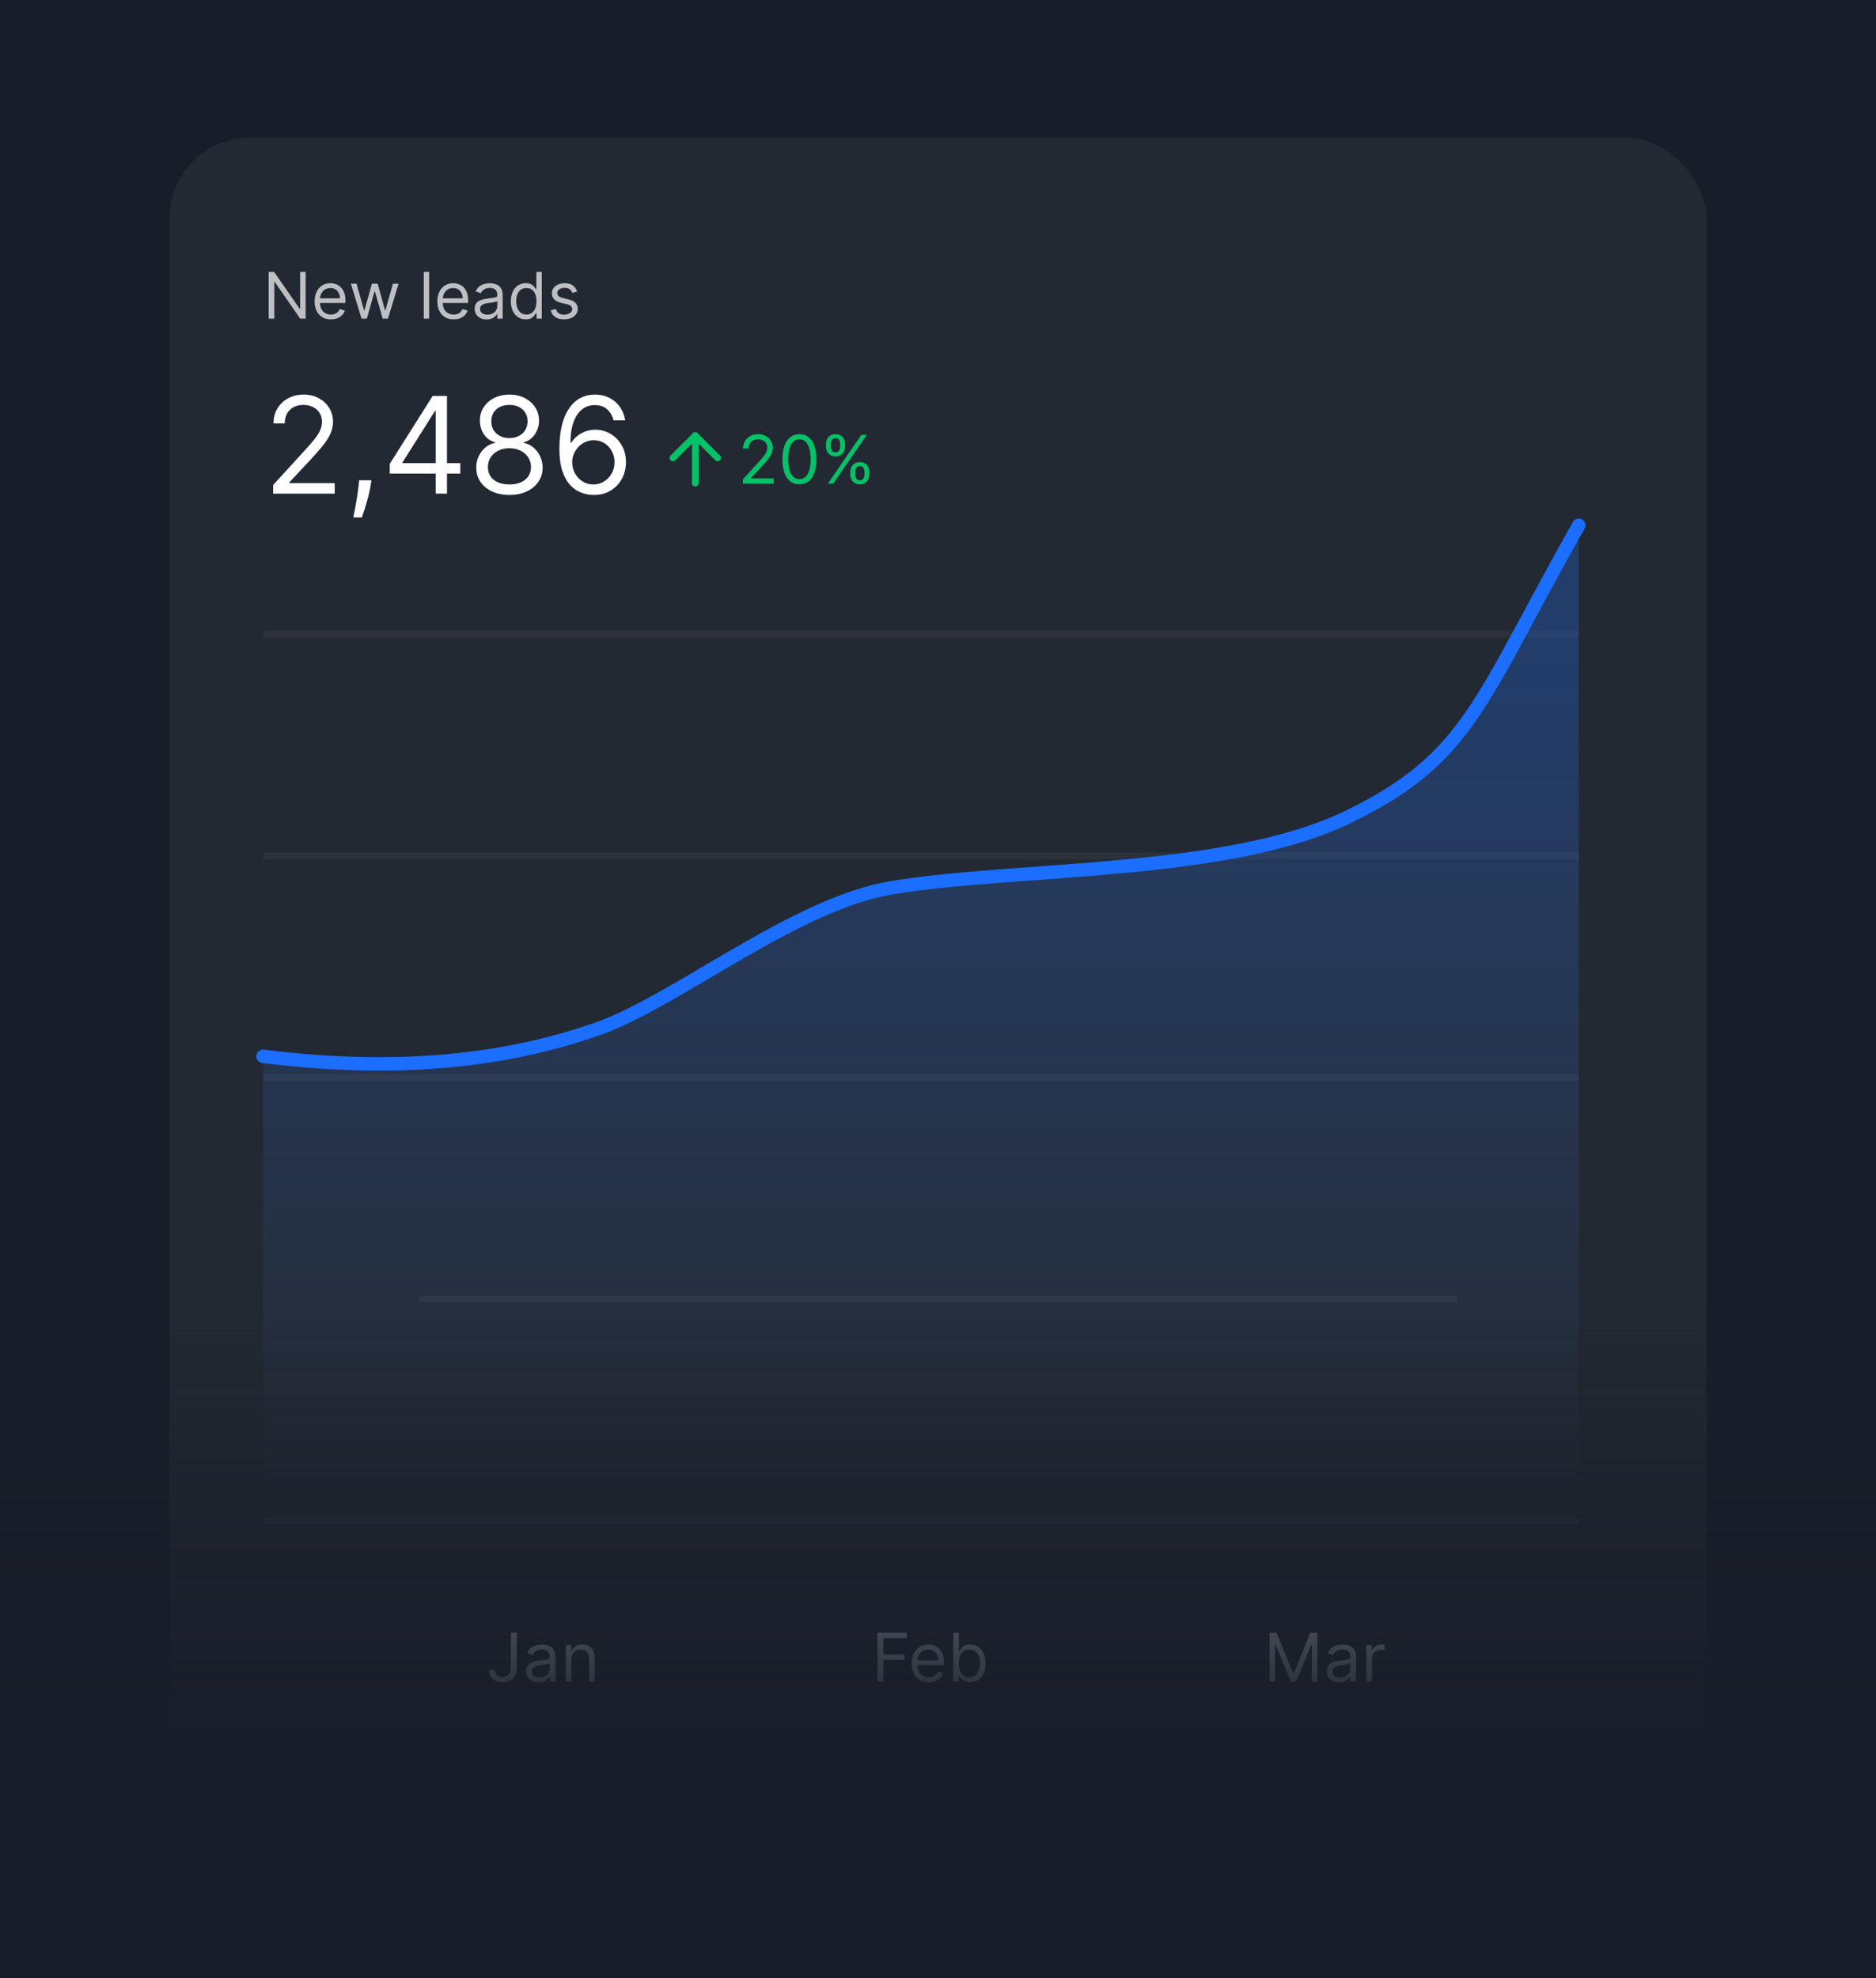 <svg width="388" height="409" viewBox="0 0 388 409" fill="none" xmlns="http://www.w3.org/2000/svg">
<rect width="388" height="409" fill="#181E29"/>
<rect x="35.078" y="28.464" width="317.843" height="351.732" rx="16.661" fill="white" fill-opacity="0.05"/>
<line opacity="0.04" x1="54.398" y1="131.124" x2="326.518" y2="131.124" stroke="white" stroke-width="1.388"/>
<line opacity="0.04" x1="54.398" y1="176.941" x2="326.518" y2="176.941" stroke="white" stroke-width="1.388"/>
<line opacity="0.04" x1="54.398" y1="222.759" x2="326.52" y2="222.759" stroke="white" stroke-width="1.388"/>
<line opacity="0.04" x1="86.768" y1="268.577" x2="301.533" y2="268.577" stroke="white" stroke-width="1.388"/>
<line opacity="0.04" x1="54.398" y1="314.394" x2="326.518" y2="314.394" stroke="white" stroke-width="1.388"/>
<path d="M123.628 212.705C107.421 218.388 85.419 222.281 54.398 218.388V308.43H326.519V110.193C305.918 146.634 304.031 156.594 278.986 168.822C253.942 181.05 210.61 179.204 184.46 183.532C164.286 186.87 139.836 207.023 123.628 212.705Z" fill="url(#paint0_linear_2782_38971)" fill-opacity="0.27"/>
<path d="M54.398 218.388C85.419 222.281 107.421 218.388 123.628 212.705C139.836 207.022 164.286 186.87 184.46 183.532C210.61 179.204 253.942 181.05 278.986 168.822C304.031 156.593 305.918 145.035 326.519 108.594" stroke="#1B6EFF" stroke-width="2.777" stroke-linecap="round"/>
<path opacity="0.7" d="M63.22 56.228V65.879H62.089L56.83 58.301H56.736V65.879H55.567V56.228H56.698L61.976 63.824H62.07V56.228H63.22ZM68.442 66.029C67.745 66.029 67.143 65.876 66.638 65.568C66.135 65.257 65.747 64.823 65.474 64.267C65.204 63.708 65.068 63.057 65.068 62.316C65.068 61.575 65.204 60.921 65.474 60.356C65.747 59.787 66.127 59.344 66.614 59.027C67.104 58.706 67.676 58.546 68.329 58.546C68.706 58.546 69.079 58.609 69.446 58.735C69.814 58.86 70.148 59.065 70.45 59.347C70.751 59.627 70.992 59.998 71.171 60.459C71.35 60.921 71.439 61.49 71.439 62.165V62.637H65.86V61.675H70.308C70.308 61.267 70.227 60.902 70.064 60.582C69.903 60.261 69.674 60.009 69.376 59.823C69.08 59.638 68.731 59.545 68.329 59.545C67.886 59.545 67.503 59.655 67.18 59.875C66.859 60.092 66.612 60.375 66.44 60.723C66.267 61.072 66.18 61.446 66.18 61.845V62.486C66.18 63.032 66.275 63.496 66.463 63.876C66.655 64.253 66.92 64.54 67.26 64.738C67.599 64.933 67.993 65.03 68.442 65.03C68.735 65.03 68.999 64.99 69.234 64.908C69.473 64.823 69.679 64.697 69.851 64.531C70.024 64.361 70.158 64.151 70.252 63.9L71.326 64.201C71.213 64.566 71.023 64.886 70.756 65.162C70.489 65.436 70.159 65.649 69.767 65.803C69.374 65.954 68.933 66.029 68.442 66.029ZM74.771 65.879L72.566 58.641H73.734L75.299 64.182H75.374L76.92 58.641H78.108L79.634 64.163H79.71L81.274 58.641H82.443L80.237 65.879H79.144L77.561 60.318H77.448L75.864 65.879H74.771ZM88.757 56.228V65.879H87.645V56.228H88.757ZM93.829 66.029C93.132 66.029 92.53 65.876 92.024 65.568C91.522 65.257 91.134 64.823 90.86 64.267C90.59 63.708 90.455 63.057 90.455 62.316C90.455 61.575 90.59 60.921 90.86 60.356C91.134 59.787 91.514 59.344 92.001 59.027C92.491 58.706 93.063 58.546 93.716 58.546C94.093 58.546 94.465 58.609 94.833 58.735C95.2 58.86 95.535 59.065 95.837 59.347C96.138 59.627 96.379 59.998 96.558 60.459C96.737 60.921 96.826 61.49 96.826 62.165V62.637H91.247V61.675H95.695C95.695 61.267 95.614 60.902 95.45 60.582C95.29 60.261 95.061 60.009 94.762 59.823C94.467 59.638 94.118 59.545 93.716 59.545C93.273 59.545 92.89 59.655 92.566 59.875C92.246 60.092 91.999 60.375 91.826 60.723C91.654 61.072 91.567 61.446 91.567 61.845V62.486C91.567 63.032 91.661 63.496 91.85 63.876C92.041 64.253 92.307 64.54 92.646 64.738C92.986 64.933 93.38 65.03 93.829 65.03C94.121 65.03 94.385 64.99 94.621 64.908C94.859 64.823 95.065 64.697 95.238 64.531C95.411 64.361 95.544 64.151 95.639 63.9L96.713 64.201C96.6 64.566 96.41 64.886 96.143 65.162C95.876 65.436 95.546 65.649 95.153 65.803C94.761 65.954 94.319 66.029 93.829 66.029ZM100.648 66.048C100.189 66.048 99.773 65.962 99.399 65.789C99.025 65.613 98.728 65.36 98.508 65.03C98.289 64.697 98.179 64.295 98.179 63.824C98.179 63.409 98.26 63.073 98.424 62.816C98.587 62.555 98.805 62.351 99.079 62.203C99.352 62.055 99.654 61.945 99.983 61.873C100.316 61.798 100.651 61.738 100.987 61.694C101.427 61.638 101.784 61.595 102.057 61.567C102.333 61.535 102.534 61.484 102.66 61.411C102.789 61.339 102.853 61.213 102.853 61.034V60.997C102.853 60.532 102.726 60.17 102.472 59.913C102.22 59.655 101.839 59.526 101.326 59.526C100.796 59.526 100.379 59.643 100.078 59.875C99.776 60.108 99.564 60.356 99.442 60.62L98.386 60.243C98.574 59.803 98.826 59.46 99.14 59.215C99.457 58.967 99.803 58.794 100.177 58.697C100.554 58.596 100.924 58.546 101.289 58.546C101.521 58.546 101.788 58.575 102.09 58.631C102.395 58.684 102.688 58.796 102.971 58.966C103.257 59.135 103.494 59.391 103.683 59.734C103.871 60.076 103.965 60.535 103.965 61.11V65.879H102.853V64.898H102.797C102.721 65.056 102.596 65.224 102.42 65.403C102.244 65.582 102.01 65.734 101.718 65.86C101.425 65.986 101.069 66.048 100.648 66.048ZM100.818 65.049C101.257 65.049 101.628 64.963 101.93 64.79C102.234 64.617 102.464 64.394 102.618 64.121C102.775 63.848 102.853 63.56 102.853 63.259V62.241C102.806 62.297 102.702 62.349 102.542 62.396C102.385 62.44 102.203 62.48 101.996 62.514C101.791 62.545 101.592 62.574 101.397 62.599C101.206 62.621 101.05 62.64 100.931 62.655C100.642 62.693 100.371 62.754 100.12 62.839C99.872 62.921 99.671 63.045 99.517 63.212C99.366 63.375 99.291 63.598 99.291 63.881C99.291 64.267 99.434 64.559 99.719 64.757C100.009 64.952 100.375 65.049 100.818 65.049ZM108.728 66.029C108.125 66.029 107.593 65.877 107.131 65.572C106.669 65.264 106.308 64.831 106.047 64.272C105.786 63.709 105.656 63.045 105.656 62.278C105.656 61.518 105.786 60.858 106.047 60.299C106.308 59.74 106.671 59.308 107.136 59.003C107.601 58.699 108.138 58.546 108.747 58.546C109.218 58.546 109.591 58.625 109.864 58.782C110.141 58.936 110.351 59.112 110.496 59.31C110.643 59.504 110.758 59.665 110.84 59.79H110.934V56.228H112.046V65.879H110.971V64.766H110.84C110.758 64.898 110.642 65.065 110.491 65.266C110.34 65.464 110.125 65.641 109.845 65.799C109.566 65.953 109.193 66.029 108.728 66.029ZM108.879 65.03C109.325 65.03 109.702 64.914 110.01 64.682C110.318 64.446 110.552 64.121 110.712 63.706C110.873 63.288 110.953 62.806 110.953 62.26C110.953 61.719 110.874 61.246 110.717 60.841C110.56 60.433 110.327 60.115 110.02 59.889C109.712 59.66 109.332 59.545 108.879 59.545C108.408 59.545 108.015 59.666 107.701 59.908C107.39 60.147 107.156 60.472 106.999 60.884C106.845 61.292 106.768 61.751 106.768 62.26C106.768 62.775 106.847 63.243 107.004 63.664C107.164 64.082 107.4 64.415 107.711 64.663C108.025 64.908 108.414 65.03 108.879 65.03ZM119.364 60.261L118.365 60.544C118.302 60.378 118.21 60.216 118.087 60.059C117.968 59.899 117.804 59.767 117.597 59.663C117.39 59.559 117.124 59.508 116.801 59.508C116.358 59.508 115.989 59.61 115.693 59.814C115.401 60.015 115.255 60.271 115.255 60.582C115.255 60.858 115.356 61.077 115.557 61.237C115.758 61.397 116.072 61.531 116.499 61.638L117.573 61.901C118.221 62.059 118.703 62.299 119.02 62.622C119.337 62.943 119.496 63.356 119.496 63.862C119.496 64.276 119.377 64.647 119.138 64.974C118.902 65.301 118.573 65.558 118.148 65.747C117.724 65.935 117.231 66.029 116.669 66.029C115.93 66.029 115.319 65.869 114.836 65.549C114.352 65.228 114.046 64.76 113.917 64.144L114.972 63.881C115.073 64.27 115.263 64.562 115.542 64.757C115.825 64.952 116.194 65.049 116.65 65.049C117.168 65.049 117.58 64.939 117.885 64.719C118.192 64.496 118.346 64.229 118.346 63.918C118.346 63.667 118.258 63.456 118.082 63.287C117.906 63.114 117.636 62.985 117.272 62.901L116.066 62.618C115.403 62.461 114.916 62.217 114.605 61.887C114.297 61.554 114.143 61.138 114.143 60.639C114.143 60.23 114.258 59.869 114.487 59.555C114.719 59.24 115.035 58.994 115.434 58.815C115.836 58.636 116.292 58.546 116.801 58.546C117.517 58.546 118.079 58.703 118.488 59.017C118.899 59.332 119.191 59.746 119.364 60.261Z" fill="white"/>
<path d="M56.489 102.056V100.281L63.155 92.984C63.937 92.129 64.582 91.386 65.088 90.755C65.594 90.117 65.969 89.519 66.212 88.96C66.462 88.395 66.587 87.803 66.587 87.185C66.587 86.475 66.416 85.861 66.074 85.341C65.739 84.822 65.278 84.421 64.693 84.138C64.108 83.856 63.451 83.714 62.721 83.714C61.945 83.714 61.268 83.875 60.69 84.198C60.118 84.513 59.674 84.957 59.358 85.529C59.05 86.101 58.895 86.771 58.895 87.54H56.568C56.568 86.357 56.841 85.318 57.386 84.424C57.932 83.53 58.675 82.834 59.615 82.334C60.562 81.834 61.623 81.584 62.8 81.584C63.983 81.584 65.032 81.834 65.946 82.334C66.859 82.834 67.576 83.507 68.095 84.355C68.615 85.203 68.874 86.147 68.874 87.185C68.874 87.928 68.74 88.655 68.47 89.365C68.207 90.068 67.747 90.854 67.089 91.721C66.439 92.583 65.535 93.634 64.378 94.877L59.842 99.728V99.886H69.229V102.056H56.489ZM76.812 99.295L76.654 100.36C76.543 101.109 76.372 101.911 76.142 102.766C75.918 103.62 75.685 104.426 75.442 105.182C75.198 105.938 74.998 106.539 74.84 106.986H73.065C73.151 106.565 73.262 106.01 73.4 105.32C73.538 104.629 73.677 103.857 73.815 103.002C73.959 102.154 74.078 101.287 74.17 100.399L74.288 99.295H76.812ZM80.611 97.914V95.903L89.486 81.861H90.945V84.977H89.959L83.254 95.587V95.745H95.205V97.914H80.611ZM90.117 102.056V97.303V96.366V81.861H92.444V102.056H90.117ZM105.37 102.332C104.015 102.332 102.819 102.092 101.78 101.612C100.748 101.125 99.943 100.458 99.364 99.61C98.786 98.755 98.5 97.783 98.506 96.691C98.5 95.837 98.667 95.048 99.009 94.325C99.351 93.595 99.818 92.987 100.409 92.5C101.008 92.007 101.675 91.695 102.411 91.564V91.445C101.445 91.195 100.676 90.653 100.104 89.818C99.532 88.977 99.249 88.02 99.256 86.949C99.249 85.923 99.509 85.006 100.035 84.198C100.561 83.389 101.284 82.751 102.204 82.284C103.131 81.818 104.186 81.584 105.37 81.584C106.54 81.584 107.585 81.818 108.505 82.284C109.426 82.751 110.149 83.389 110.675 84.198C111.207 85.006 111.477 85.923 111.483 86.949C111.477 88.02 111.184 88.977 110.606 89.818C110.034 90.653 109.274 91.195 108.328 91.445V91.564C109.057 91.695 109.715 92.007 110.3 92.5C110.885 92.987 111.352 93.595 111.7 94.325C112.049 95.048 112.226 95.837 112.233 96.691C112.226 97.783 111.93 98.755 111.345 99.61C110.767 100.458 109.961 101.125 108.929 101.612C107.904 102.092 106.717 102.332 105.37 102.332ZM105.37 100.162C106.283 100.162 107.072 100.014 107.736 99.719C108.4 99.423 108.913 99.005 109.274 98.466C109.636 97.927 109.82 97.296 109.827 96.573C109.82 95.81 109.623 95.137 109.235 94.552C108.847 93.966 108.318 93.506 107.647 93.171C106.983 92.836 106.224 92.668 105.37 92.668C104.508 92.668 103.739 92.836 103.062 93.171C102.392 93.506 101.862 93.966 101.474 94.552C101.093 95.137 100.906 95.81 100.912 96.573C100.906 97.296 101.08 97.927 101.435 98.466C101.797 99.005 102.313 99.423 102.983 99.719C103.654 100.014 104.449 100.162 105.37 100.162ZM105.37 90.578C106.093 90.578 106.734 90.433 107.292 90.144C107.858 89.854 108.301 89.45 108.624 88.931C108.946 88.411 109.11 87.803 109.117 87.106C109.11 86.423 108.949 85.828 108.633 85.322C108.318 84.809 107.881 84.415 107.322 84.138C106.763 83.856 106.112 83.714 105.37 83.714C104.614 83.714 103.953 83.856 103.387 84.138C102.822 84.415 102.385 84.809 102.076 85.322C101.767 85.828 101.616 86.423 101.622 87.106C101.616 87.803 101.77 88.411 102.086 88.931C102.408 89.45 102.852 89.854 103.417 90.144C103.982 90.433 104.633 90.578 105.37 90.578ZM122.717 102.332C121.889 102.319 121.061 102.161 120.232 101.858C119.404 101.556 118.648 101.047 117.964 100.33C117.281 99.607 116.732 98.631 116.318 97.401C115.903 96.165 115.696 94.614 115.696 92.747C115.696 90.959 115.864 89.374 116.199 87.994C116.535 86.607 117.021 85.44 117.659 84.493C118.296 83.54 119.065 82.817 119.966 82.324C120.873 81.831 121.896 81.584 123.033 81.584C124.164 81.584 125.169 81.811 126.05 82.265C126.938 82.712 127.661 83.336 128.22 84.138C128.778 84.94 129.14 85.864 129.304 86.909H126.898C126.675 86.002 126.241 85.249 125.597 84.651C124.952 84.053 124.098 83.754 123.033 83.754C121.468 83.754 120.236 84.434 119.335 85.795C118.441 87.156 117.991 89.066 117.984 91.524H118.142C118.51 90.965 118.947 90.489 119.453 90.094C119.966 89.693 120.531 89.384 121.149 89.167C121.767 88.951 122.421 88.842 123.112 88.842C124.269 88.842 125.327 89.131 126.287 89.71C127.247 90.282 128.016 91.074 128.594 92.086C129.173 93.092 129.462 94.246 129.462 95.547C129.462 96.796 129.183 97.94 128.624 98.979C128.065 100.011 127.28 100.833 126.267 101.444C125.261 102.049 124.078 102.345 122.717 102.332ZM122.717 100.162C123.546 100.162 124.288 99.955 124.946 99.541C125.61 99.127 126.132 98.572 126.514 97.875C126.902 97.178 127.096 96.402 127.096 95.547C127.096 94.713 126.908 93.953 126.533 93.27C126.165 92.579 125.656 92.03 125.005 91.623C124.361 91.215 123.625 91.011 122.796 91.011C122.172 91.011 121.59 91.136 121.051 91.386C120.512 91.629 120.038 91.965 119.631 92.392C119.23 92.819 118.914 93.309 118.684 93.861C118.454 94.407 118.339 94.982 118.339 95.587C118.339 96.389 118.526 97.138 118.901 97.835C119.282 98.532 119.802 99.094 120.459 99.521C121.123 99.949 121.876 100.162 122.717 100.162Z" fill="white"/>
<path d="M153.639 99.998V99.11L156.972 95.462C157.363 95.034 157.685 94.663 157.938 94.347C158.191 94.029 158.379 93.73 158.5 93.45C158.625 93.168 158.688 92.872 158.688 92.563C158.688 92.208 158.602 91.9 158.431 91.641C158.264 91.381 158.034 91.18 157.741 91.039C157.449 90.898 157.12 90.827 156.755 90.827C156.367 90.827 156.029 90.908 155.739 91.069C155.453 91.227 155.232 91.448 155.074 91.734C154.919 92.02 154.842 92.356 154.842 92.74H153.678C153.678 92.148 153.815 91.629 154.088 91.182C154.36 90.735 154.732 90.387 155.202 90.137C155.675 89.887 156.206 89.762 156.794 89.762C157.386 89.762 157.91 89.887 158.367 90.137C158.824 90.387 159.182 90.724 159.442 91.148C159.702 91.572 159.832 92.043 159.832 92.563C159.832 92.934 159.764 93.297 159.63 93.652C159.498 94.004 159.268 94.397 158.939 94.831C158.614 95.261 158.162 95.787 157.583 96.408L155.315 98.834V98.913H160.009V99.998H153.639ZM165.339 100.136C164.596 100.136 163.963 99.934 163.441 99.529C162.918 99.122 162.519 98.532 162.243 97.759C161.967 96.984 161.828 96.047 161.828 94.949C161.828 93.858 161.967 92.926 162.243 92.153C162.522 91.378 162.923 90.786 163.446 90.379C163.972 89.968 164.603 89.762 165.339 89.762C166.075 89.762 166.705 89.968 167.227 90.379C167.753 90.786 168.154 91.378 168.43 92.153C168.71 92.926 168.849 93.858 168.849 94.949C168.849 96.047 168.711 96.984 168.435 97.759C168.159 98.532 167.76 99.122 167.237 99.529C166.715 99.934 166.082 100.136 165.339 100.136ZM165.339 99.051C166.075 99.051 166.647 98.696 167.055 97.986C167.462 97.276 167.666 96.264 167.666 94.949C167.666 94.075 167.572 93.33 167.385 92.716C167.201 92.101 166.935 91.632 166.586 91.31C166.241 90.988 165.825 90.827 165.339 90.827C164.609 90.827 164.039 91.187 163.628 91.907C163.217 92.624 163.012 93.638 163.012 94.949C163.012 95.823 163.104 96.566 163.288 97.178C163.472 97.789 163.737 98.254 164.082 98.573C164.43 98.892 164.849 99.051 165.339 99.051ZM175.87 98.105V97.572C175.87 97.204 175.946 96.867 176.097 96.561C176.252 96.252 176.475 96.006 176.768 95.822C177.064 95.634 177.422 95.541 177.843 95.541C178.27 95.541 178.628 95.634 178.917 95.822C179.207 96.006 179.425 96.252 179.573 96.561C179.721 96.867 179.795 97.204 179.795 97.572V98.105C179.795 98.473 179.719 98.811 179.568 99.12C179.42 99.426 179.2 99.672 178.908 99.86C178.618 100.044 178.263 100.136 177.843 100.136C177.415 100.136 177.055 100.044 176.763 99.86C176.47 99.672 176.248 99.426 176.097 99.12C175.946 98.811 175.87 98.473 175.87 98.105ZM176.876 97.572V98.105C176.876 98.41 176.949 98.685 177.093 98.928C177.238 99.168 177.488 99.288 177.843 99.288C178.188 99.288 178.431 99.168 178.572 98.928C178.717 98.685 178.789 98.41 178.789 98.105V97.572C178.789 97.266 178.72 96.993 178.582 96.754C178.444 96.51 178.198 96.389 177.843 96.389C177.497 96.389 177.249 96.51 177.098 96.754C176.95 96.993 176.876 97.266 176.876 97.572ZM170.841 92.326V91.793C170.841 91.425 170.917 91.088 171.068 90.783C171.223 90.474 171.446 90.227 171.739 90.043C172.035 89.856 172.393 89.762 172.814 89.762C173.241 89.762 173.599 89.856 173.888 90.043C174.178 90.227 174.396 90.474 174.544 90.783C174.692 91.088 174.766 91.425 174.766 91.793V92.326C174.766 92.694 174.69 93.033 174.539 93.342C174.391 93.647 174.171 93.894 173.879 94.081C173.589 94.265 173.234 94.357 172.814 94.357C172.386 94.357 172.026 94.265 171.734 94.081C171.441 93.894 171.219 93.647 171.068 93.342C170.917 93.033 170.841 92.694 170.841 92.326ZM171.847 91.793V92.326C171.847 92.632 171.92 92.906 172.064 93.149C172.209 93.389 172.459 93.509 172.814 93.509C173.159 93.509 173.402 93.389 173.543 93.149C173.688 92.906 173.76 92.632 173.76 92.326V91.793C173.76 91.488 173.691 91.215 173.553 90.975C173.415 90.732 173.169 90.61 172.814 90.61C172.468 90.61 172.22 90.732 172.069 90.975C171.921 91.215 171.847 91.488 171.847 91.793ZM171.216 99.998L178.158 89.9H179.282L172.34 99.998H171.216Z" fill="#05C168"/>
<path d="M139.186 94.671L143.807 90.049L148.429 94.671" stroke="#05C168" stroke-width="1.388" stroke-linecap="round" stroke-linejoin="round"/>
<path d="M143.807 90.049L143.807 99.882" stroke="#05C168" stroke-width="1.388" stroke-linecap="round" stroke-linejoin="round"/>
<path opacity="0.7" d="M105.666 337.578H106.889V344.796C106.889 345.44 106.771 345.987 106.534 346.438C106.297 346.888 105.964 347.23 105.533 347.463C105.103 347.697 104.595 347.813 104.01 347.813C103.458 347.813 102.966 347.713 102.536 347.513C102.105 347.309 101.766 347.02 101.52 346.645C101.273 346.27 101.15 345.825 101.15 345.309H102.353C102.353 345.595 102.424 345.844 102.565 346.058C102.71 346.268 102.907 346.433 103.157 346.551C103.407 346.669 103.691 346.729 104.01 346.729C104.361 346.729 104.661 346.655 104.907 346.507C105.154 346.359 105.341 346.142 105.469 345.856C105.601 345.567 105.666 345.213 105.666 344.796V337.578ZM111.41 347.853C110.93 347.853 110.495 347.762 110.104 347.582C109.713 347.398 109.402 347.133 109.172 346.788C108.942 346.439 108.827 346.019 108.827 345.526C108.827 345.092 108.912 344.74 109.083 344.47C109.254 344.198 109.483 343.984 109.768 343.83C110.054 343.675 110.37 343.56 110.715 343.484C111.064 343.406 111.414 343.343 111.765 343.297C112.226 343.238 112.599 343.194 112.885 343.164C113.174 343.131 113.384 343.077 113.516 343.001C113.65 342.926 113.718 342.794 113.718 342.607V342.567C113.718 342.081 113.585 341.703 113.318 341.433C113.055 341.164 112.656 341.029 112.12 341.029C111.565 341.029 111.129 341.151 110.814 341.394C110.498 341.637 110.276 341.897 110.148 342.173L109.044 341.778C109.241 341.318 109.504 340.96 109.833 340.704C110.165 340.444 110.526 340.263 110.917 340.161C111.312 340.056 111.7 340.004 112.081 340.004C112.324 340.004 112.604 340.033 112.919 340.092C113.238 340.148 113.545 340.265 113.841 340.442C114.14 340.62 114.388 340.888 114.586 341.246C114.783 341.604 114.881 342.084 114.881 342.686V347.675H113.718V346.65H113.659C113.58 346.814 113.448 346.99 113.264 347.177C113.08 347.365 112.835 347.524 112.53 347.656C112.224 347.787 111.851 347.853 111.41 347.853ZM111.588 346.808C112.048 346.808 112.436 346.717 112.751 346.536C113.07 346.356 113.31 346.122 113.471 345.836C113.636 345.55 113.718 345.25 113.718 344.934V343.869C113.668 343.928 113.56 343.982 113.392 344.032C113.228 344.078 113.037 344.119 112.82 344.155C112.607 344.188 112.398 344.217 112.194 344.244C111.994 344.267 111.831 344.286 111.706 344.303C111.404 344.342 111.121 344.406 110.858 344.495C110.598 344.581 110.388 344.71 110.227 344.885C110.069 345.056 109.99 345.289 109.99 345.585C109.99 345.989 110.14 346.295 110.439 346.502C110.741 346.706 111.124 346.808 111.588 346.808ZM118.169 343.12V347.675H117.005V340.102H118.129V341.285H118.228C118.405 340.901 118.675 340.592 119.037 340.358C119.398 340.122 119.865 340.004 120.437 340.004C120.95 340.004 121.398 340.109 121.783 340.319C122.167 340.526 122.466 340.842 122.68 341.266C122.894 341.686 123.001 342.219 123.001 342.863V347.675H121.837V342.942C121.837 342.347 121.683 341.884 121.374 341.552C121.065 341.216 120.641 341.049 120.102 341.049C119.73 341.049 119.398 341.129 119.106 341.29C118.816 341.451 118.588 341.686 118.42 341.995C118.253 342.304 118.169 342.679 118.169 343.12Z" fill="white"/>
<path opacity="0.7" d="M181.488 347.675V337.578H187.543V338.662H182.711V342.074H187.089V343.159H182.711V347.675H181.488ZM192.099 347.833C191.369 347.833 190.74 347.672 190.21 347.35C189.684 347.024 189.279 346.571 188.993 345.989C188.71 345.404 188.569 344.724 188.569 343.948C188.569 343.172 188.71 342.488 188.993 341.897C189.279 341.302 189.676 340.838 190.186 340.506C190.698 340.171 191.297 340.004 191.98 340.004C192.375 340.004 192.764 340.069 193.149 340.201C193.533 340.332 193.884 340.546 194.199 340.842C194.515 341.134 194.766 341.522 194.953 342.005C195.141 342.488 195.234 343.083 195.234 343.79V344.283H189.397V343.277H194.051C194.051 342.85 193.966 342.469 193.795 342.133C193.627 341.798 193.387 341.534 193.075 341.34C192.766 341.146 192.401 341.049 191.98 341.049C191.517 341.049 191.116 341.164 190.777 341.394C190.442 341.621 190.184 341.917 190.003 342.281C189.822 342.646 189.732 343.037 189.732 343.455V344.125C189.732 344.697 189.831 345.182 190.028 345.58C190.228 345.974 190.506 346.275 190.861 346.482C191.216 346.686 191.629 346.788 192.099 346.788C192.404 346.788 192.681 346.745 192.927 346.66C193.177 346.571 193.392 346.439 193.573 346.265C193.754 346.088 193.893 345.867 193.992 345.605L195.116 345.92C194.998 346.301 194.799 346.637 194.52 346.926C194.24 347.212 193.895 347.435 193.484 347.596C193.073 347.754 192.611 347.833 192.099 347.833ZM197.162 347.675V337.578H198.326V341.305H198.425C198.51 341.174 198.628 341.006 198.779 340.802C198.934 340.595 199.154 340.411 199.44 340.25C199.729 340.086 200.121 340.004 200.614 340.004C201.251 340.004 201.813 340.163 202.3 340.482C202.786 340.801 203.166 341.253 203.439 341.838C203.712 342.423 203.848 343.113 203.848 343.908C203.848 344.71 203.712 345.406 203.439 345.994C203.166 346.579 202.788 347.033 202.305 347.355C201.822 347.674 201.264 347.833 200.633 347.833C200.147 347.833 199.757 347.753 199.465 347.591C199.172 347.427 198.947 347.241 198.789 347.034C198.632 346.824 198.51 346.65 198.425 346.512H198.286V347.675H197.162ZM198.306 343.889C198.306 344.461 198.39 344.965 198.558 345.402C198.725 345.836 198.97 346.176 199.292 346.423C199.614 346.666 200.009 346.788 200.476 346.788C200.962 346.788 201.368 346.66 201.693 346.403C202.022 346.144 202.269 345.795 202.433 345.358C202.601 344.918 202.684 344.428 202.684 343.889C202.684 343.356 202.602 342.876 202.438 342.449C202.277 342.018 202.032 341.678 201.703 341.428C201.378 341.175 200.969 341.049 200.476 341.049C200.002 341.049 199.605 341.169 199.282 341.409C198.96 341.645 198.717 341.977 198.553 342.405C198.388 342.829 198.306 343.323 198.306 343.889Z" fill="white"/>
<path opacity="0.7" d="M262.565 337.578H264.024L267.456 345.959H267.574L271.005 337.578H272.465V347.675H271.321V340.004H271.222L268.067 347.675H266.963L263.807 340.004H263.708V347.675H262.565V337.578ZM276.987 347.853C276.507 347.853 276.072 347.762 275.681 347.582C275.29 347.398 274.979 347.133 274.749 346.788C274.519 346.439 274.404 346.019 274.404 345.526C274.404 345.092 274.489 344.74 274.66 344.47C274.831 344.198 275.06 343.984 275.346 343.83C275.631 343.675 275.947 343.56 276.292 343.484C276.641 343.406 276.991 343.343 277.342 343.297C277.803 343.238 278.176 343.194 278.462 343.164C278.751 343.131 278.961 343.077 279.093 343.001C279.227 342.926 279.295 342.794 279.295 342.607V342.567C279.295 342.081 279.162 341.703 278.895 341.433C278.633 341.164 278.233 341.029 277.697 341.029C277.142 341.029 276.706 341.151 276.391 341.394C276.075 341.637 275.853 341.897 275.725 342.173L274.621 341.778C274.818 341.318 275.081 340.96 275.41 340.704C275.742 340.444 276.103 340.263 276.494 340.161C276.889 340.056 277.277 340.004 277.658 340.004C277.901 340.004 278.181 340.033 278.496 340.092C278.815 340.148 279.122 340.265 279.418 340.442C279.717 340.62 279.965 340.888 280.163 341.246C280.36 341.604 280.458 342.084 280.458 342.686V347.675H279.295V346.65H279.236C279.157 346.814 279.025 346.99 278.841 347.177C278.657 347.365 278.412 347.524 278.107 347.656C277.801 347.787 277.428 347.853 276.987 347.853ZM277.165 346.808C277.625 346.808 278.013 346.717 278.328 346.536C278.647 346.356 278.887 346.122 279.048 345.836C279.213 345.55 279.295 345.25 279.295 344.934V343.869C279.246 343.928 279.137 343.982 278.969 344.032C278.805 344.078 278.614 344.119 278.397 344.155C278.184 344.188 277.975 344.217 277.771 344.244C277.571 344.267 277.408 344.286 277.283 344.303C276.981 344.342 276.698 344.406 276.435 344.495C276.175 344.581 275.965 344.71 275.804 344.885C275.646 345.056 275.567 345.289 275.567 345.585C275.567 345.989 275.717 346.295 276.016 346.502C276.318 346.706 276.701 346.808 277.165 346.808ZM282.582 347.675V340.102H283.706V341.246H283.785C283.923 340.871 284.173 340.567 284.535 340.334C284.896 340.1 285.304 339.984 285.757 339.984C285.843 339.984 285.95 339.985 286.078 339.989C286.206 339.992 286.303 339.997 286.369 340.004V341.187C286.329 341.177 286.239 341.162 286.098 341.142C285.96 341.119 285.813 341.108 285.659 341.108C285.291 341.108 284.962 341.185 284.673 341.34C284.387 341.491 284.16 341.701 283.992 341.971C283.828 342.237 283.746 342.541 283.746 342.883V347.675H282.582Z" fill="white"/>
<rect y="269.271" width="388" height="114.007" fill="url(#paint1_linear_2782_38971)"/>
<defs>
<linearGradient id="paint0_linear_2782_38971" x1="190.458" y1="78.535" x2="190.458" y2="308.43" gradientUnits="userSpaceOnUse">
<stop offset="0.258" stop-color="#1F71FF"/>
<stop offset="1" stop-color="#5291FF" stop-opacity="0"/>
</linearGradient>
<linearGradient id="paint1_linear_2782_38971" x1="194" y1="269.271" x2="194" y2="383.278" gradientUnits="userSpaceOnUse">
<stop stop-color="#161C27" stop-opacity="0"/>
<stop offset="0.8" stop-color="#181E29"/>
</linearGradient>
</defs>
</svg>
